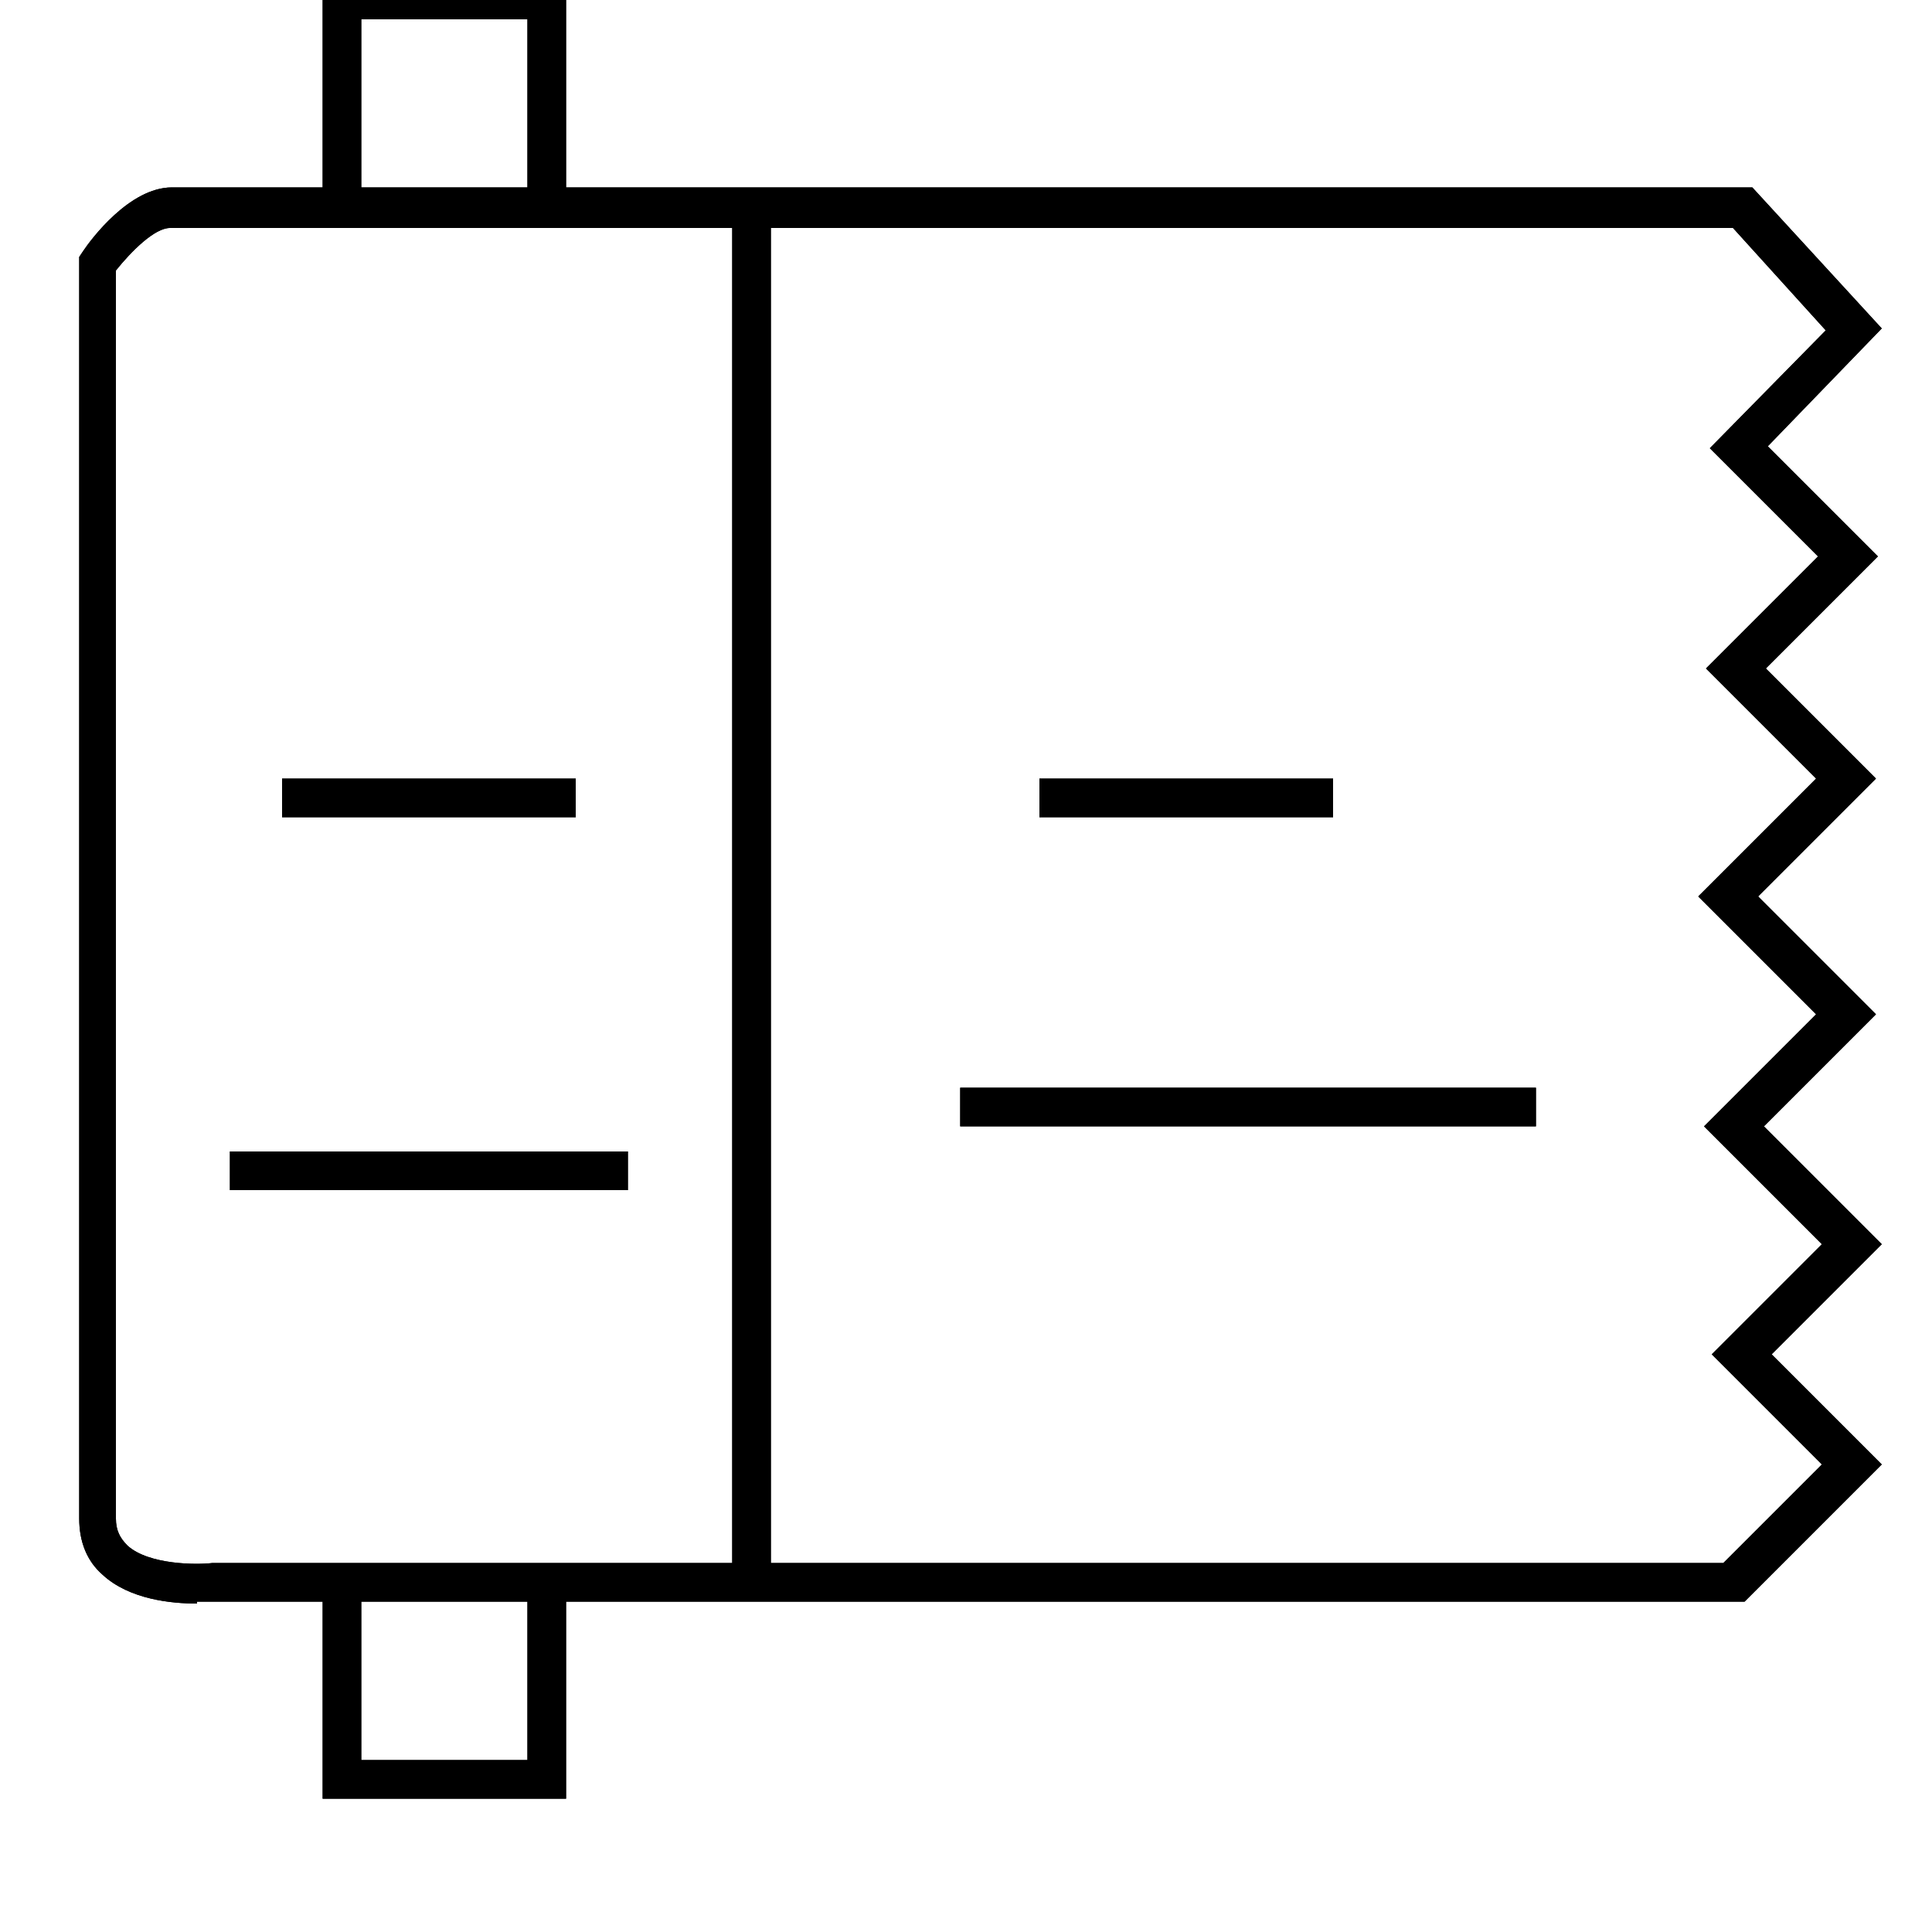 <?xml version="1.0" encoding="UTF-8"?> <svg xmlns="http://www.w3.org/2000/svg" id="Layer_1" version="1.1" viewBox="0 0 100 100"><defs> .st0 { fill: none; } .st1 { fill: #08325a; } .st2 { clip-path: url(#clippath); } <rect class="st0" width="100" height="100"></rect> </defs><g class="st2"><g><path class="st1" d="M10.2,83c-1.3,0-3.5-.2-4.9-1.5-.8-.7-1.2-1.7-1.2-2.9V13.3l.2-.3c.4-.6,2.4-3.3,4.6-3.3h81.8l6.7,7.3-5.9,6.1,5.7,5.7-5.8,5.8,5.7,5.7-6.1,6.1,6.1,6.1-5.8,5.8,6.1,6.1-5.7,5.7,5.7,5.7-7.1,7.1H11.2c-.2,0-.5,0-1,0ZM6,13.9v64.7c0,.6.2,1,.6,1.4,1.1,1,3.6,1,4.4.9h.1s78.1,0,78.1,0l5.1-5.1-5.7-5.7,5.7-5.7-6.1-6.1,5.8-5.8-6.1-6.1,6.1-6.1-5.7-5.7,5.8-5.8-5.6-5.6,6-6.1-4.8-5.3H8.8c-.8,0-2,1.2-2.8,2.2Z"></path><path d="M10.2,83c-1.3,0-3.5-.2-4.9-1.5-.8-.7-1.2-1.7-1.2-2.9V13.3l.2-.3c.4-.6,2.4-3.3,4.6-3.3h81.8l6.7,7.3-5.9,6.1,5.7,5.7-5.8,5.8,5.7,5.7-6.1,6.1,6.1,6.1-5.8,5.8,6.1,6.1-5.7,5.7,5.7,5.7-7.1,7.1H11.2c-.2,0-.5,0-1,0ZM6,13.9v64.7c0,.6.2,1,.6,1.4,1.1,1,3.6,1,4.4.9h.1s78.1,0,78.1,0l5.1-5.1-5.7-5.7,5.7-5.7-6.1-6.1,5.8-5.8-6.1-6.1,6.1-6.1-5.7-5.7,5.8-5.8-5.6-5.6,6-6.1-4.8-5.3H8.8c-.8,0-2,1.2-2.8,2.2Z"></path><rect class="st1" x="14.6" y="40.3" width="15.2" height="2"></rect><rect x="14.6" y="40.3" width="15.2" height="2"></rect><rect class="st1" x="11.9" y="59.6" width="20.6" height="2"></rect><rect x="11.9" y="59.6" width="20.6" height="2"></rect><rect class="st1" x="53.8" y="40.3" width="15.2" height="2"></rect><rect x="53.8" y="40.3" width="15.2" height="2"></rect><rect class="st1" x="49.7" y="56.3" width="29.8" height="2"></rect><rect x="49.7" y="56.3" width="29.8" height="2"></rect><polygon class="st1" points="29.3 10 27.3 10 27.3 1 18.7 1 18.7 10 16.7 10 16.7 -1 29.3 -1 29.3 10"></polygon><polygon points="29.3 10 27.3 10 27.3 1 18.7 1 18.7 10 16.7 10 16.7 -1 29.3 -1 29.3 10"></polygon><polygon class="st1" points="29.3 93.1 16.7 93.1 16.7 81.7 18.7 81.7 18.7 91.1 27.3 91.1 27.3 81.7 29.3 81.7 29.3 93.1"></polygon><polygon points="29.3 93.1 16.7 93.1 16.7 81.7 18.7 81.7 18.7 91.1 27.3 91.1 27.3 81.7 29.3 81.7 29.3 93.1"></polygon><rect class="st1" x="37.9" y="11.1" width="2" height="70.3"></rect><rect x="37.9" y="11.1" width="2" height="70.3"></rect></g></g></svg> 